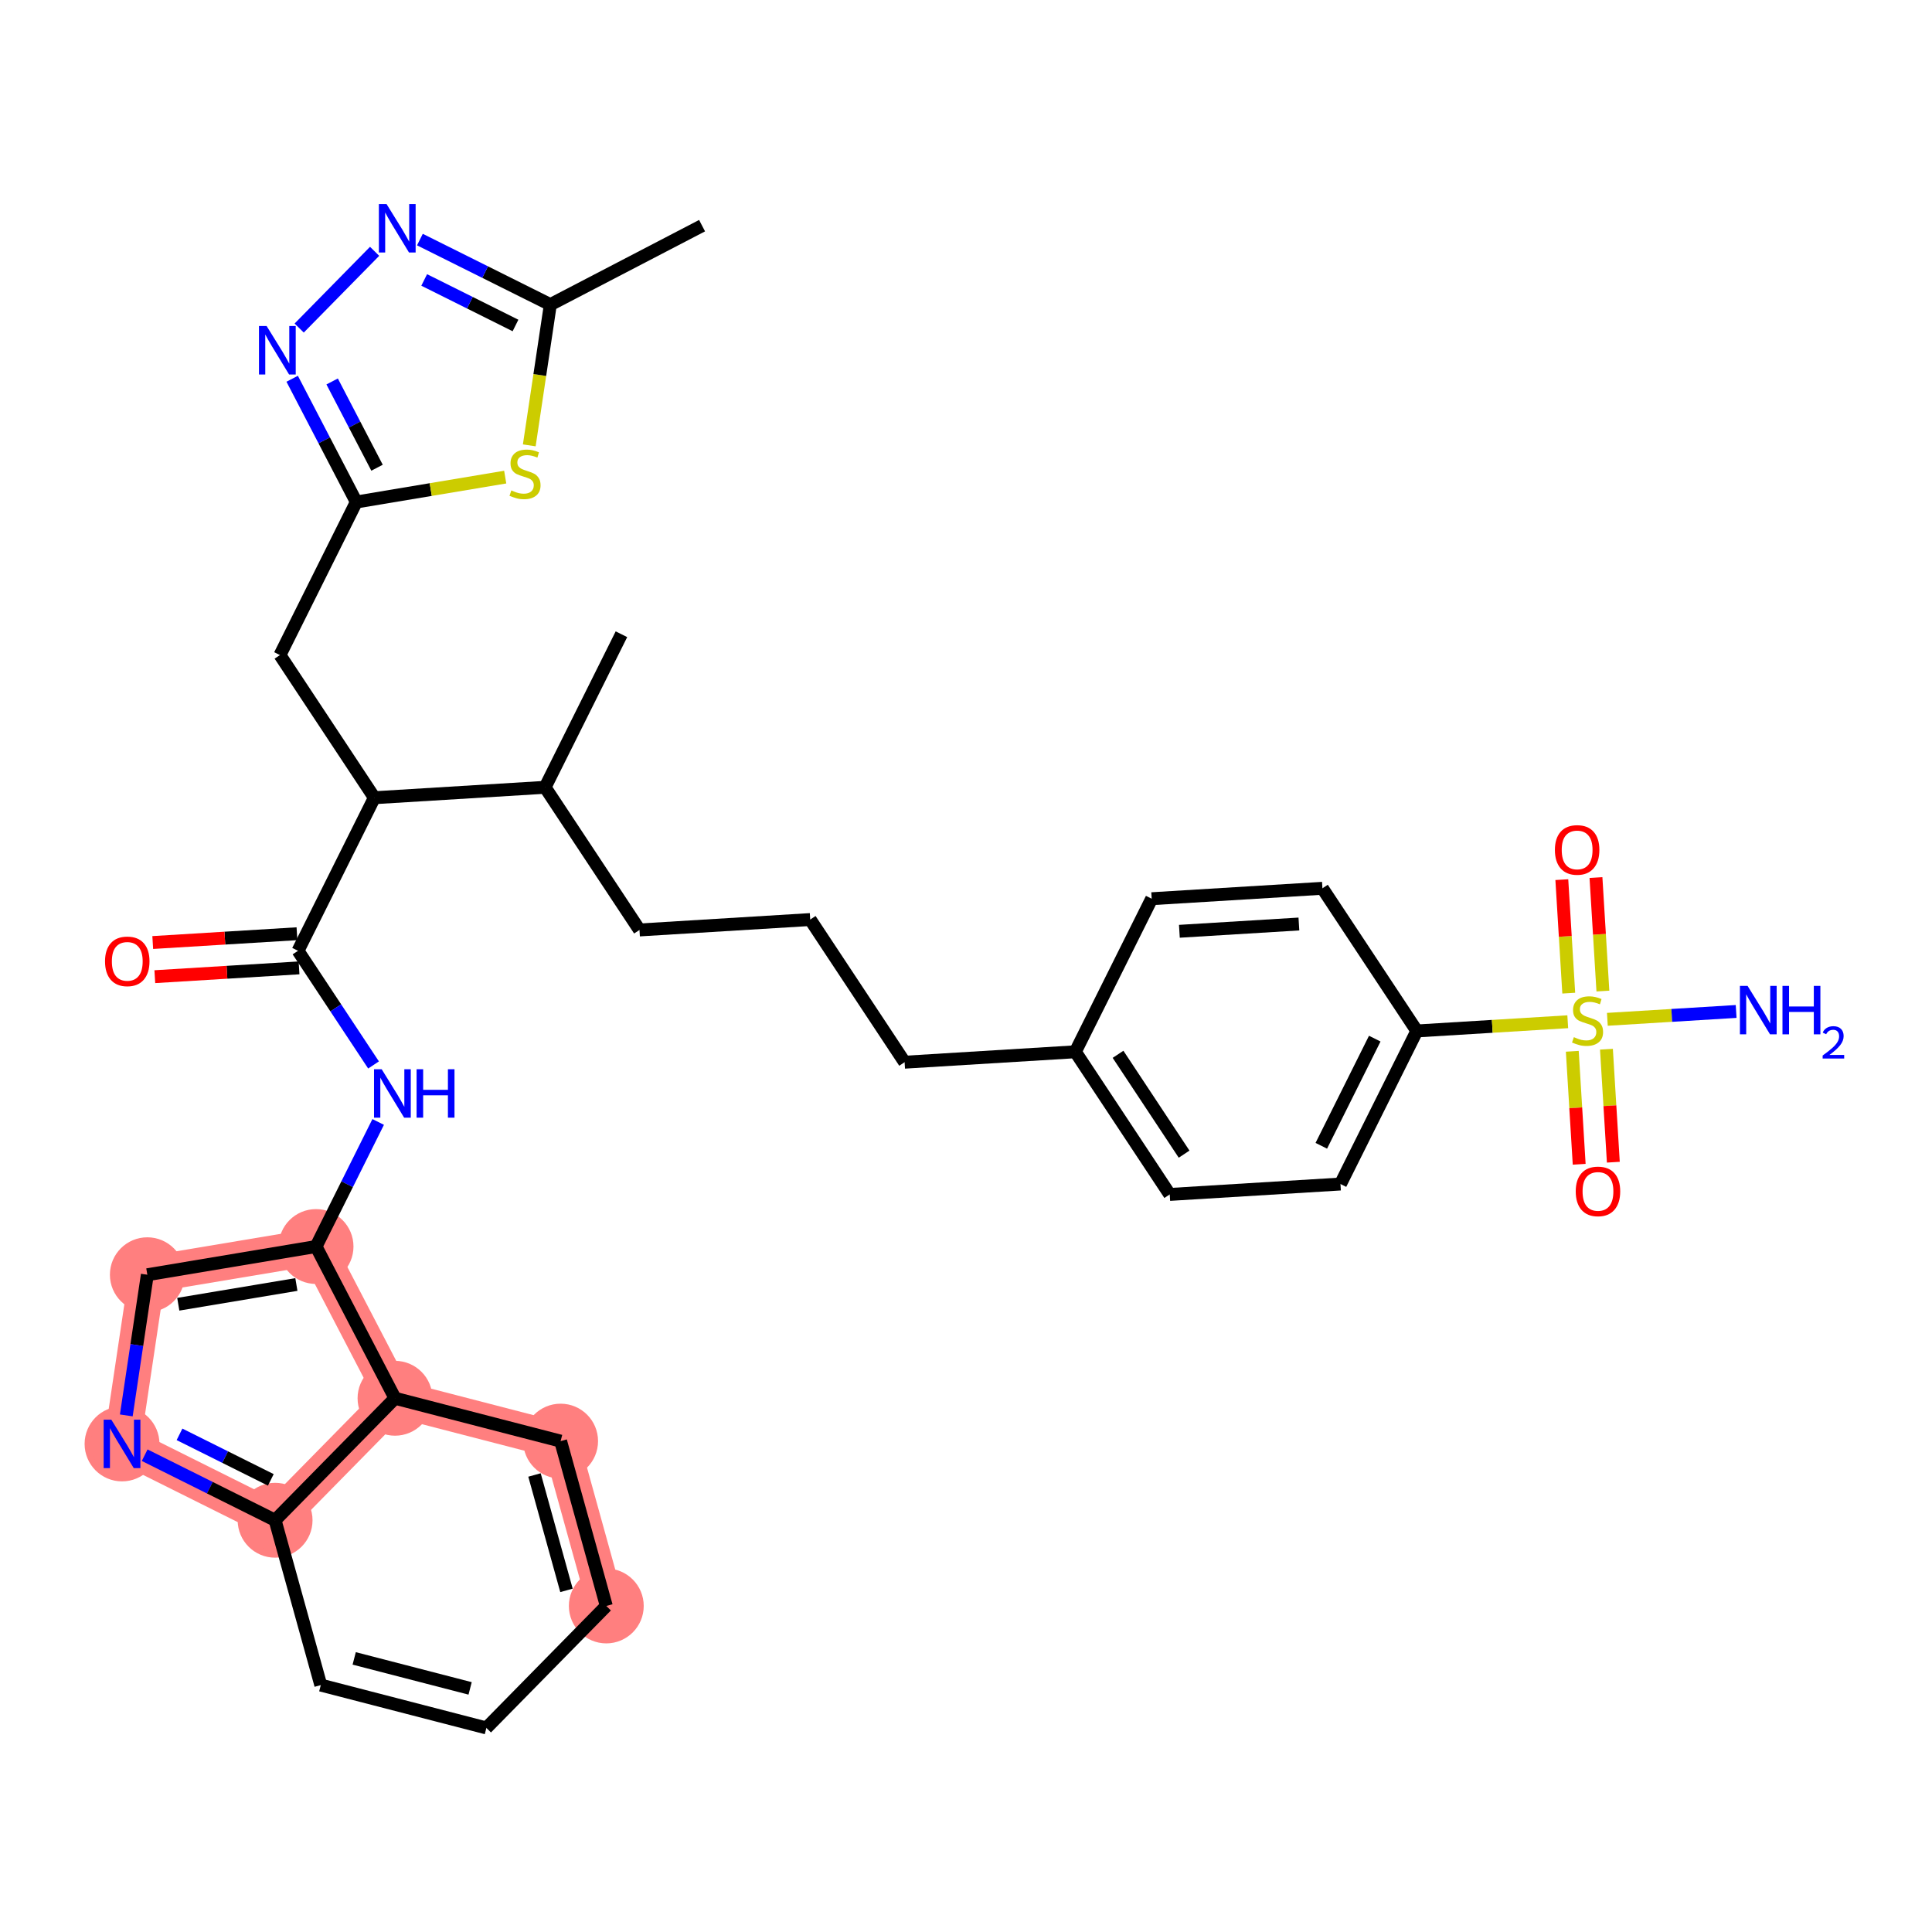 <?xml version='1.0' encoding='iso-8859-1'?>
<svg version='1.1' baseProfile='full'
              xmlns='http://www.w3.org/2000/svg'
                      xmlns:rdkit='http://www.rdkit.org/xml'
                      xmlns:xlink='http://www.w3.org/1999/xlink'
                  xml:space='preserve'
width='300px' height='300px' viewBox='0 0 300 300'>
<!-- END OF HEADER -->
<rect style='opacity:1.0;fill:#FFFFFF;stroke:none' width='300' height='300' x='0' y='0'> </rect>
<rect style='opacity:1.0;fill:#FFFFFF;stroke:none' width='300' height='300' x='0' y='0'> </rect>
<path d='M 49.076,193.56 L 22.878,197.94' style='fill:none;fill-rule:evenodd;stroke:#FF7F7F;stroke-width:5.7px;stroke-linecap:butt;stroke-linejoin:miter;stroke-opacity:1' />
<path d='M 49.076,193.56 L 61.337,217.122' style='fill:none;fill-rule:evenodd;stroke:#FF7F7F;stroke-width:5.7px;stroke-linecap:butt;stroke-linejoin:miter;stroke-opacity:1' />
<path d='M 22.878,197.94 L 18.949,224.209' style='fill:none;fill-rule:evenodd;stroke:#FF7F7F;stroke-width:5.7px;stroke-linecap:butt;stroke-linejoin:miter;stroke-opacity:1' />
<path d='M 18.949,224.209 L 42.717,236.064' style='fill:none;fill-rule:evenodd;stroke:#FF7F7F;stroke-width:5.7px;stroke-linecap:butt;stroke-linejoin:miter;stroke-opacity:1' />
<path d='M 42.717,236.064 L 61.337,217.122' style='fill:none;fill-rule:evenodd;stroke:#FF7F7F;stroke-width:5.7px;stroke-linecap:butt;stroke-linejoin:miter;stroke-opacity:1' />
<path d='M 94.146,249.372 L 87.052,223.776' style='fill:none;fill-rule:evenodd;stroke:#FF7F7F;stroke-width:5.7px;stroke-linecap:butt;stroke-linejoin:miter;stroke-opacity:1' />
<path d='M 87.052,223.776 L 61.337,217.122' style='fill:none;fill-rule:evenodd;stroke:#FF7F7F;stroke-width:5.7px;stroke-linecap:butt;stroke-linejoin:miter;stroke-opacity:1' />
<ellipse cx='49.076' cy='193.56' rx='5.312' ry='5.312'  style='fill:#FF7F7F;fill-rule:evenodd;stroke:#FF7F7F;stroke-width:1.0px;stroke-linecap:butt;stroke-linejoin:miter;stroke-opacity:1' />
<ellipse cx='22.878' cy='197.94' rx='5.312' ry='5.312'  style='fill:#FF7F7F;fill-rule:evenodd;stroke:#FF7F7F;stroke-width:1.0px;stroke-linecap:butt;stroke-linejoin:miter;stroke-opacity:1' />
<ellipse cx='18.949' cy='224.209' rx='5.312' ry='5.319'  style='fill:#FF7F7F;fill-rule:evenodd;stroke:#FF7F7F;stroke-width:1.0px;stroke-linecap:butt;stroke-linejoin:miter;stroke-opacity:1' />
<ellipse cx='42.717' cy='236.064' rx='5.312' ry='5.312'  style='fill:#FF7F7F;fill-rule:evenodd;stroke:#FF7F7F;stroke-width:1.0px;stroke-linecap:butt;stroke-linejoin:miter;stroke-opacity:1' />
<ellipse cx='94.146' cy='249.372' rx='5.312' ry='5.312'  style='fill:#FF7F7F;fill-rule:evenodd;stroke:#FF7F7F;stroke-width:1.0px;stroke-linecap:butt;stroke-linejoin:miter;stroke-opacity:1' />
<ellipse cx='87.052' cy='223.776' rx='5.312' ry='5.312'  style='fill:#FF7F7F;fill-rule:evenodd;stroke:#FF7F7F;stroke-width:1.0px;stroke-linecap:butt;stroke-linejoin:miter;stroke-opacity:1' />
<ellipse cx='61.337' cy='217.122' rx='5.312' ry='5.312'  style='fill:#FF7F7F;fill-rule:evenodd;stroke:#FF7F7F;stroke-width:1.0px;stroke-linecap:butt;stroke-linejoin:miter;stroke-opacity:1' />
<path class='bond-0 atom-0 atom-1' d='M 109.017,35.041 L 85.455,47.302' style='fill:none;fill-rule:evenodd;stroke:#000000;stroke-width:2.0px;stroke-linecap:butt;stroke-linejoin:miter;stroke-opacity:1' />
<path class='bond-1 atom-1 atom-2' d='M 85.455,47.302 L 75.329,42.251' style='fill:none;fill-rule:evenodd;stroke:#000000;stroke-width:2.0px;stroke-linecap:butt;stroke-linejoin:miter;stroke-opacity:1' />
<path class='bond-1 atom-1 atom-2' d='M 75.329,42.251 L 65.203,37.201' style='fill:none;fill-rule:evenodd;stroke:#0000FF;stroke-width:2.0px;stroke-linecap:butt;stroke-linejoin:miter;stroke-opacity:1' />
<path class='bond-1 atom-1 atom-2' d='M 80.046,50.541 L 72.958,47.005' style='fill:none;fill-rule:evenodd;stroke:#000000;stroke-width:2.0px;stroke-linecap:butt;stroke-linejoin:miter;stroke-opacity:1' />
<path class='bond-1 atom-1 atom-2' d='M 72.958,47.005 L 65.869,43.47' style='fill:none;fill-rule:evenodd;stroke:#0000FF;stroke-width:2.0px;stroke-linecap:butt;stroke-linejoin:miter;stroke-opacity:1' />
<path class='bond-34 atom-34 atom-1' d='M 82.185,69.156 L 83.82,58.229' style='fill:none;fill-rule:evenodd;stroke:#CCCC00;stroke-width:2.0px;stroke-linecap:butt;stroke-linejoin:miter;stroke-opacity:1' />
<path class='bond-34 atom-34 atom-1' d='M 83.82,58.229 L 85.455,47.302' style='fill:none;fill-rule:evenodd;stroke:#000000;stroke-width:2.0px;stroke-linecap:butt;stroke-linejoin:miter;stroke-opacity:1' />
<path class='bond-2 atom-2 atom-3' d='M 58.169,39.025 L 46.457,50.939' style='fill:none;fill-rule:evenodd;stroke:#0000FF;stroke-width:2.0px;stroke-linecap:butt;stroke-linejoin:miter;stroke-opacity:1' />
<path class='bond-3 atom-3 atom-4' d='M 45.369,58.814 L 50.348,68.382' style='fill:none;fill-rule:evenodd;stroke:#0000FF;stroke-width:2.0px;stroke-linecap:butt;stroke-linejoin:miter;stroke-opacity:1' />
<path class='bond-3 atom-3 atom-4' d='M 50.348,68.382 L 55.327,77.951' style='fill:none;fill-rule:evenodd;stroke:#000000;stroke-width:2.0px;stroke-linecap:butt;stroke-linejoin:miter;stroke-opacity:1' />
<path class='bond-3 atom-3 atom-4' d='M 51.575,59.232 L 55.06,65.93' style='fill:none;fill-rule:evenodd;stroke:#0000FF;stroke-width:2.0px;stroke-linecap:butt;stroke-linejoin:miter;stroke-opacity:1' />
<path class='bond-3 atom-3 atom-4' d='M 55.06,65.93 L 58.546,72.628' style='fill:none;fill-rule:evenodd;stroke:#000000;stroke-width:2.0px;stroke-linecap:butt;stroke-linejoin:miter;stroke-opacity:1' />
<path class='bond-4 atom-4 atom-5' d='M 55.327,77.951 L 43.472,101.72' style='fill:none;fill-rule:evenodd;stroke:#000000;stroke-width:2.0px;stroke-linecap:butt;stroke-linejoin:miter;stroke-opacity:1' />
<path class='bond-33 atom-4 atom-34' d='M 55.327,77.951 L 66.888,76.018' style='fill:none;fill-rule:evenodd;stroke:#000000;stroke-width:2.0px;stroke-linecap:butt;stroke-linejoin:miter;stroke-opacity:1' />
<path class='bond-33 atom-4 atom-34' d='M 66.888,76.018 L 78.449,74.085' style='fill:none;fill-rule:evenodd;stroke:#CCCC00;stroke-width:2.0px;stroke-linecap:butt;stroke-linejoin:miter;stroke-opacity:1' />
<path class='bond-5 atom-5 atom-6' d='M 43.472,101.72 L 58.129,123.871' style='fill:none;fill-rule:evenodd;stroke:#000000;stroke-width:2.0px;stroke-linecap:butt;stroke-linejoin:miter;stroke-opacity:1' />
<path class='bond-6 atom-6 atom-7' d='M 58.129,123.871 L 46.274,147.64' style='fill:none;fill-rule:evenodd;stroke:#000000;stroke-width:2.0px;stroke-linecap:butt;stroke-linejoin:miter;stroke-opacity:1' />
<path class='bond-18 atom-6 atom-19' d='M 58.129,123.871 L 84.641,122.253' style='fill:none;fill-rule:evenodd;stroke:#000000;stroke-width:2.0px;stroke-linecap:butt;stroke-linejoin:miter;stroke-opacity:1' />
<path class='bond-7 atom-7 atom-8' d='M 46.112,144.989 L 34.915,145.672' style='fill:none;fill-rule:evenodd;stroke:#000000;stroke-width:2.0px;stroke-linecap:butt;stroke-linejoin:miter;stroke-opacity:1' />
<path class='bond-7 atom-7 atom-8' d='M 34.915,145.672 L 23.718,146.355' style='fill:none;fill-rule:evenodd;stroke:#FF0000;stroke-width:2.0px;stroke-linecap:butt;stroke-linejoin:miter;stroke-opacity:1' />
<path class='bond-7 atom-7 atom-8' d='M 46.436,150.291 L 35.239,150.974' style='fill:none;fill-rule:evenodd;stroke:#000000;stroke-width:2.0px;stroke-linecap:butt;stroke-linejoin:miter;stroke-opacity:1' />
<path class='bond-7 atom-7 atom-8' d='M 35.239,150.974 L 24.041,151.657' style='fill:none;fill-rule:evenodd;stroke:#FF0000;stroke-width:2.0px;stroke-linecap:butt;stroke-linejoin:miter;stroke-opacity:1' />
<path class='bond-8 atom-7 atom-9' d='M 46.274,147.64 L 52.139,156.503' style='fill:none;fill-rule:evenodd;stroke:#000000;stroke-width:2.0px;stroke-linecap:butt;stroke-linejoin:miter;stroke-opacity:1' />
<path class='bond-8 atom-7 atom-9' d='M 52.139,156.503 L 58.003,165.366' style='fill:none;fill-rule:evenodd;stroke:#0000FF;stroke-width:2.0px;stroke-linecap:butt;stroke-linejoin:miter;stroke-opacity:1' />
<path class='bond-9 atom-9 atom-10' d='M 58.724,174.216 L 53.9,183.888' style='fill:none;fill-rule:evenodd;stroke:#0000FF;stroke-width:2.0px;stroke-linecap:butt;stroke-linejoin:miter;stroke-opacity:1' />
<path class='bond-9 atom-9 atom-10' d='M 53.9,183.888 L 49.076,193.56' style='fill:none;fill-rule:evenodd;stroke:#000000;stroke-width:2.0px;stroke-linecap:butt;stroke-linejoin:miter;stroke-opacity:1' />
<path class='bond-10 atom-10 atom-11' d='M 49.076,193.56 L 22.878,197.94' style='fill:none;fill-rule:evenodd;stroke:#000000;stroke-width:2.0px;stroke-linecap:butt;stroke-linejoin:miter;stroke-opacity:1' />
<path class='bond-10 atom-10 atom-11' d='M 46.022,199.456 L 27.684,202.522' style='fill:none;fill-rule:evenodd;stroke:#000000;stroke-width:2.0px;stroke-linecap:butt;stroke-linejoin:miter;stroke-opacity:1' />
<path class='bond-35 atom-18 atom-10' d='M 61.337,217.122 L 49.076,193.56' style='fill:none;fill-rule:evenodd;stroke:#000000;stroke-width:2.0px;stroke-linecap:butt;stroke-linejoin:miter;stroke-opacity:1' />
<path class='bond-11 atom-11 atom-12' d='M 22.878,197.94 L 21.244,208.862' style='fill:none;fill-rule:evenodd;stroke:#000000;stroke-width:2.0px;stroke-linecap:butt;stroke-linejoin:miter;stroke-opacity:1' />
<path class='bond-11 atom-11 atom-12' d='M 21.244,208.862 L 19.611,219.784' style='fill:none;fill-rule:evenodd;stroke:#0000FF;stroke-width:2.0px;stroke-linecap:butt;stroke-linejoin:miter;stroke-opacity:1' />
<path class='bond-12 atom-12 atom-13' d='M 22.465,225.963 L 32.591,231.013' style='fill:none;fill-rule:evenodd;stroke:#0000FF;stroke-width:2.0px;stroke-linecap:butt;stroke-linejoin:miter;stroke-opacity:1' />
<path class='bond-12 atom-12 atom-13' d='M 32.591,231.013 L 42.717,236.064' style='fill:none;fill-rule:evenodd;stroke:#000000;stroke-width:2.0px;stroke-linecap:butt;stroke-linejoin:miter;stroke-opacity:1' />
<path class='bond-12 atom-12 atom-13' d='M 27.874,222.724 L 34.962,226.259' style='fill:none;fill-rule:evenodd;stroke:#0000FF;stroke-width:2.0px;stroke-linecap:butt;stroke-linejoin:miter;stroke-opacity:1' />
<path class='bond-12 atom-12 atom-13' d='M 34.962,226.259 L 42.051,229.795' style='fill:none;fill-rule:evenodd;stroke:#000000;stroke-width:2.0px;stroke-linecap:butt;stroke-linejoin:miter;stroke-opacity:1' />
<path class='bond-13 atom-13 atom-14' d='M 42.717,236.064 L 49.812,261.66' style='fill:none;fill-rule:evenodd;stroke:#000000;stroke-width:2.0px;stroke-linecap:butt;stroke-linejoin:miter;stroke-opacity:1' />
<path class='bond-37 atom-18 atom-13' d='M 61.337,217.122 L 42.717,236.064' style='fill:none;fill-rule:evenodd;stroke:#000000;stroke-width:2.0px;stroke-linecap:butt;stroke-linejoin:miter;stroke-opacity:1' />
<path class='bond-14 atom-14 atom-15' d='M 49.812,261.66 L 75.526,268.314' style='fill:none;fill-rule:evenodd;stroke:#000000;stroke-width:2.0px;stroke-linecap:butt;stroke-linejoin:miter;stroke-opacity:1' />
<path class='bond-14 atom-14 atom-15' d='M 55,257.515 L 73,262.173' style='fill:none;fill-rule:evenodd;stroke:#000000;stroke-width:2.0px;stroke-linecap:butt;stroke-linejoin:miter;stroke-opacity:1' />
<path class='bond-15 atom-15 atom-16' d='M 75.526,268.314 L 94.146,249.372' style='fill:none;fill-rule:evenodd;stroke:#000000;stroke-width:2.0px;stroke-linecap:butt;stroke-linejoin:miter;stroke-opacity:1' />
<path class='bond-16 atom-16 atom-17' d='M 94.146,249.372 L 87.052,223.776' style='fill:none;fill-rule:evenodd;stroke:#000000;stroke-width:2.0px;stroke-linecap:butt;stroke-linejoin:miter;stroke-opacity:1' />
<path class='bond-16 atom-16 atom-17' d='M 87.963,246.952 L 82.996,229.034' style='fill:none;fill-rule:evenodd;stroke:#000000;stroke-width:2.0px;stroke-linecap:butt;stroke-linejoin:miter;stroke-opacity:1' />
<path class='bond-17 atom-17 atom-18' d='M 87.052,223.776 L 61.337,217.122' style='fill:none;fill-rule:evenodd;stroke:#000000;stroke-width:2.0px;stroke-linecap:butt;stroke-linejoin:miter;stroke-opacity:1' />
<path class='bond-19 atom-19 atom-20' d='M 84.641,122.253 L 96.496,98.484' style='fill:none;fill-rule:evenodd;stroke:#000000;stroke-width:2.0px;stroke-linecap:butt;stroke-linejoin:miter;stroke-opacity:1' />
<path class='bond-20 atom-19 atom-21' d='M 84.641,122.253 L 99.298,144.404' style='fill:none;fill-rule:evenodd;stroke:#000000;stroke-width:2.0px;stroke-linecap:butt;stroke-linejoin:miter;stroke-opacity:1' />
<path class='bond-21 atom-21 atom-22' d='M 99.298,144.404 L 125.81,142.787' style='fill:none;fill-rule:evenodd;stroke:#000000;stroke-width:2.0px;stroke-linecap:butt;stroke-linejoin:miter;stroke-opacity:1' />
<path class='bond-22 atom-22 atom-23' d='M 125.81,142.787 L 140.467,164.938' style='fill:none;fill-rule:evenodd;stroke:#000000;stroke-width:2.0px;stroke-linecap:butt;stroke-linejoin:miter;stroke-opacity:1' />
<path class='bond-23 atom-23 atom-24' d='M 140.467,164.938 L 166.979,163.32' style='fill:none;fill-rule:evenodd;stroke:#000000;stroke-width:2.0px;stroke-linecap:butt;stroke-linejoin:miter;stroke-opacity:1' />
<path class='bond-24 atom-24 atom-25' d='M 166.979,163.32 L 181.636,185.471' style='fill:none;fill-rule:evenodd;stroke:#000000;stroke-width:2.0px;stroke-linecap:butt;stroke-linejoin:miter;stroke-opacity:1' />
<path class='bond-24 atom-24 atom-25' d='M 173.608,163.712 L 183.867,179.217' style='fill:none;fill-rule:evenodd;stroke:#000000;stroke-width:2.0px;stroke-linecap:butt;stroke-linejoin:miter;stroke-opacity:1' />
<path class='bond-36 atom-33 atom-24' d='M 178.834,139.551 L 166.979,163.32' style='fill:none;fill-rule:evenodd;stroke:#000000;stroke-width:2.0px;stroke-linecap:butt;stroke-linejoin:miter;stroke-opacity:1' />
<path class='bond-25 atom-25 atom-26' d='M 181.636,185.471 L 208.148,183.854' style='fill:none;fill-rule:evenodd;stroke:#000000;stroke-width:2.0px;stroke-linecap:butt;stroke-linejoin:miter;stroke-opacity:1' />
<path class='bond-26 atom-26 atom-27' d='M 208.148,183.854 L 220.003,160.085' style='fill:none;fill-rule:evenodd;stroke:#000000;stroke-width:2.0px;stroke-linecap:butt;stroke-linejoin:miter;stroke-opacity:1' />
<path class='bond-26 atom-26 atom-27' d='M 205.172,177.917 L 213.471,161.279' style='fill:none;fill-rule:evenodd;stroke:#000000;stroke-width:2.0px;stroke-linecap:butt;stroke-linejoin:miter;stroke-opacity:1' />
<path class='bond-27 atom-27 atom-28' d='M 220.003,160.085 L 231.721,159.37' style='fill:none;fill-rule:evenodd;stroke:#000000;stroke-width:2.0px;stroke-linecap:butt;stroke-linejoin:miter;stroke-opacity:1' />
<path class='bond-27 atom-27 atom-28' d='M 231.721,159.37 L 243.439,158.655' style='fill:none;fill-rule:evenodd;stroke:#CCCC00;stroke-width:2.0px;stroke-linecap:butt;stroke-linejoin:miter;stroke-opacity:1' />
<path class='bond-31 atom-27 atom-32' d='M 220.003,160.085 L 205.346,137.934' style='fill:none;fill-rule:evenodd;stroke:#000000;stroke-width:2.0px;stroke-linecap:butt;stroke-linejoin:miter;stroke-opacity:1' />
<path class='bond-28 atom-28 atom-29' d='M 249.59,158.28 L 259.589,157.67' style='fill:none;fill-rule:evenodd;stroke:#CCCC00;stroke-width:2.0px;stroke-linecap:butt;stroke-linejoin:miter;stroke-opacity:1' />
<path class='bond-28 atom-28 atom-29' d='M 259.589,157.67 L 269.587,157.059' style='fill:none;fill-rule:evenodd;stroke:#0000FF;stroke-width:2.0px;stroke-linecap:butt;stroke-linejoin:miter;stroke-opacity:1' />
<path class='bond-29 atom-28 atom-30' d='M 244.145,163.245 L 244.68,172.017' style='fill:none;fill-rule:evenodd;stroke:#CCCC00;stroke-width:2.0px;stroke-linecap:butt;stroke-linejoin:miter;stroke-opacity:1' />
<path class='bond-29 atom-28 atom-30' d='M 244.68,172.017 L 245.215,180.789' style='fill:none;fill-rule:evenodd;stroke:#FF0000;stroke-width:2.0px;stroke-linecap:butt;stroke-linejoin:miter;stroke-opacity:1' />
<path class='bond-29 atom-28 atom-30' d='M 249.447,162.922 L 249.983,171.694' style='fill:none;fill-rule:evenodd;stroke:#CCCC00;stroke-width:2.0px;stroke-linecap:butt;stroke-linejoin:miter;stroke-opacity:1' />
<path class='bond-29 atom-28 atom-30' d='M 249.983,171.694 L 250.518,180.465' style='fill:none;fill-rule:evenodd;stroke:#FF0000;stroke-width:2.0px;stroke-linecap:butt;stroke-linejoin:miter;stroke-opacity:1' />
<path class='bond-30 atom-28 atom-31' d='M 248.896,153.891 L 248.359,145.079' style='fill:none;fill-rule:evenodd;stroke:#CCCC00;stroke-width:2.0px;stroke-linecap:butt;stroke-linejoin:miter;stroke-opacity:1' />
<path class='bond-30 atom-28 atom-31' d='M 248.359,145.079 L 247.821,136.267' style='fill:none;fill-rule:evenodd;stroke:#FF0000;stroke-width:2.0px;stroke-linecap:butt;stroke-linejoin:miter;stroke-opacity:1' />
<path class='bond-30 atom-28 atom-31' d='M 243.594,154.215 L 243.056,145.403' style='fill:none;fill-rule:evenodd;stroke:#CCCC00;stroke-width:2.0px;stroke-linecap:butt;stroke-linejoin:miter;stroke-opacity:1' />
<path class='bond-30 atom-28 atom-31' d='M 243.056,145.403 L 242.519,136.591' style='fill:none;fill-rule:evenodd;stroke:#FF0000;stroke-width:2.0px;stroke-linecap:butt;stroke-linejoin:miter;stroke-opacity:1' />
<path class='bond-32 atom-32 atom-33' d='M 205.346,137.934 L 178.834,139.551' style='fill:none;fill-rule:evenodd;stroke:#000000;stroke-width:2.0px;stroke-linecap:butt;stroke-linejoin:miter;stroke-opacity:1' />
<path class='bond-32 atom-32 atom-33' d='M 201.692,143.479 L 183.134,144.611' style='fill:none;fill-rule:evenodd;stroke:#000000;stroke-width:2.0px;stroke-linecap:butt;stroke-linejoin:miter;stroke-opacity:1' />
<path  class='atom-2' d='M 60.023 31.686
L 62.488 35.67
Q 62.732 36.063, 63.126 36.775
Q 63.519 37.487, 63.54 37.529
L 63.54 31.686
L 64.539 31.686
L 64.539 39.208
L 63.508 39.208
L 60.862 34.852
Q 60.554 34.342, 60.225 33.758
Q 59.906 33.173, 59.811 32.993
L 59.811 39.208
L 58.833 39.208
L 58.833 31.686
L 60.023 31.686
' fill='#0000FF'/>
<path  class='atom-3' d='M 41.403 50.628
L 43.868 54.612
Q 44.113 55.005, 44.506 55.717
Q 44.899 56.429, 44.92 56.471
L 44.92 50.628
L 45.919 50.628
L 45.919 58.15
L 44.888 58.15
L 42.243 53.794
Q 41.935 53.284, 41.605 52.7
Q 41.286 52.115, 41.191 51.935
L 41.191 58.15
L 40.213 58.15
L 40.213 50.628
L 41.403 50.628
' fill='#0000FF'/>
<path  class='atom-8' d='M 16.309 149.279
Q 16.309 147.473, 17.202 146.463
Q 18.094 145.454, 19.762 145.454
Q 21.43 145.454, 22.323 146.463
Q 23.215 147.473, 23.215 149.279
Q 23.215 151.106, 22.312 152.147
Q 21.409 153.178, 19.762 153.178
Q 18.105 153.178, 17.202 152.147
Q 16.309 151.117, 16.309 149.279
M 19.762 152.328
Q 20.91 152.328, 21.526 151.563
Q 22.153 150.787, 22.153 149.279
Q 22.153 147.802, 21.526 147.058
Q 20.91 146.304, 19.762 146.304
Q 18.615 146.304, 17.988 147.048
Q 17.372 147.791, 17.372 149.279
Q 17.372 150.798, 17.988 151.563
Q 18.615 152.328, 19.762 152.328
' fill='#FF0000'/>
<path  class='atom-9' d='M 59.268 166.03
L 61.733 170.014
Q 61.978 170.407, 62.371 171.119
Q 62.764 171.831, 62.785 171.873
L 62.785 166.03
L 63.784 166.03
L 63.784 173.552
L 62.753 173.552
L 60.108 169.196
Q 59.8 168.686, 59.47 168.102
Q 59.151 167.517, 59.056 167.337
L 59.056 173.552
L 58.078 173.552
L 58.078 166.03
L 59.268 166.03
' fill='#0000FF'/>
<path  class='atom-9' d='M 64.687 166.03
L 65.707 166.03
L 65.707 169.228
L 69.553 169.228
L 69.553 166.03
L 70.573 166.03
L 70.573 173.552
L 69.553 173.552
L 69.553 170.078
L 65.707 170.078
L 65.707 173.552
L 64.687 173.552
L 64.687 166.03
' fill='#0000FF'/>
<path  class='atom-12' d='M 17.286 220.448
L 19.751 224.432
Q 19.995 224.825, 20.388 225.537
Q 20.781 226.249, 20.803 226.291
L 20.803 220.448
L 21.801 220.448
L 21.801 227.97
L 20.771 227.97
L 18.125 223.614
Q 17.817 223.104, 17.488 222.519
Q 17.169 221.935, 17.073 221.754
L 17.073 227.97
L 16.096 227.97
L 16.096 220.448
L 17.286 220.448
' fill='#0000FF'/>
<path  class='atom-28' d='M 244.39 161.049
Q 244.475 161.081, 244.825 161.23
Q 245.176 161.378, 245.558 161.474
Q 245.951 161.559, 246.334 161.559
Q 247.046 161.559, 247.46 161.219
Q 247.875 160.868, 247.875 160.263
Q 247.875 159.848, 247.662 159.593
Q 247.46 159.338, 247.141 159.2
Q 246.823 159.062, 246.291 158.903
Q 245.622 158.701, 245.218 158.51
Q 244.825 158.319, 244.538 157.915
Q 244.262 157.511, 244.262 156.831
Q 244.262 155.886, 244.9 155.301
Q 245.548 154.717, 246.823 154.717
Q 247.694 154.717, 248.682 155.131
L 248.438 155.949
Q 247.535 155.577, 246.855 155.577
Q 246.121 155.577, 245.718 155.886
Q 245.314 156.183, 245.325 156.704
Q 245.325 157.107, 245.526 157.352
Q 245.739 157.596, 246.036 157.734
Q 246.345 157.872, 246.855 158.032
Q 247.535 158.244, 247.938 158.457
Q 248.342 158.669, 248.629 159.105
Q 248.926 159.53, 248.926 160.263
Q 248.926 161.304, 248.225 161.867
Q 247.535 162.42, 246.376 162.42
Q 245.707 162.42, 245.197 162.271
Q 244.698 162.133, 244.103 161.888
L 244.39 161.049
' fill='#CCCC00'/>
<path  class='atom-29' d='M 271.364 153.089
L 273.829 157.073
Q 274.073 157.466, 274.466 158.178
Q 274.859 158.89, 274.88 158.932
L 274.88 153.089
L 275.879 153.089
L 275.879 160.611
L 274.849 160.611
L 272.203 156.255
Q 271.895 155.745, 271.566 155.16
Q 271.247 154.576, 271.151 154.395
L 271.151 160.611
L 270.174 160.611
L 270.174 153.089
L 271.364 153.089
' fill='#0000FF'/>
<path  class='atom-29' d='M 276.782 153.089
L 277.802 153.089
L 277.802 156.287
L 281.648 156.287
L 281.648 153.089
L 282.668 153.089
L 282.668 160.611
L 281.648 160.611
L 281.648 157.136
L 277.802 157.136
L 277.802 160.611
L 276.782 160.611
L 276.782 153.089
' fill='#0000FF'/>
<path  class='atom-29' d='M 283.033 160.347
Q 283.215 159.877, 283.65 159.617
Q 284.085 159.351, 284.688 159.351
Q 285.438 159.351, 285.859 159.758
Q 286.279 160.164, 286.279 160.887
Q 286.279 161.623, 285.733 162.31
Q 285.193 162.997, 284.071 163.811
L 286.364 163.811
L 286.364 164.372
L 283.019 164.372
L 283.019 163.902
Q 283.944 163.243, 284.491 162.752
Q 285.045 162.261, 285.312 161.819
Q 285.578 161.378, 285.578 160.922
Q 285.578 160.445, 285.34 160.178
Q 285.101 159.912, 284.688 159.912
Q 284.288 159.912, 284.022 160.073
Q 283.755 160.235, 283.566 160.592
L 283.033 160.347
' fill='#0000FF'/>
<path  class='atom-30' d='M 244.679 185
Q 244.679 183.194, 245.572 182.185
Q 246.464 181.176, 248.132 181.176
Q 249.8 181.176, 250.693 182.185
Q 251.585 183.194, 251.585 185
Q 251.585 186.828, 250.682 187.869
Q 249.779 188.9, 248.132 188.9
Q 246.475 188.9, 245.572 187.869
Q 244.679 186.838, 244.679 185
M 248.132 188.05
Q 249.28 188.05, 249.896 187.285
Q 250.523 186.509, 250.523 185
Q 250.523 183.524, 249.896 182.78
Q 249.28 182.026, 248.132 182.026
Q 246.985 182.026, 246.358 182.769
Q 245.742 183.513, 245.742 185
Q 245.742 186.52, 246.358 187.285
Q 246.985 188.05, 248.132 188.05
' fill='#FF0000'/>
<path  class='atom-31' d='M 241.444 131.977
Q 241.444 130.17, 242.336 129.161
Q 243.229 128.152, 244.897 128.152
Q 246.565 128.152, 247.457 129.161
Q 248.35 130.17, 248.35 131.977
Q 248.35 133.804, 247.447 134.845
Q 246.544 135.876, 244.897 135.876
Q 243.239 135.876, 242.336 134.845
Q 241.444 133.815, 241.444 131.977
M 244.897 135.026
Q 246.044 135.026, 246.661 134.261
Q 247.287 133.485, 247.287 131.977
Q 247.287 130.5, 246.661 129.756
Q 246.044 129.002, 244.897 129.002
Q 243.749 129.002, 243.123 129.745
Q 242.506 130.489, 242.506 131.977
Q 242.506 133.496, 243.123 134.261
Q 243.749 135.026, 244.897 135.026
' fill='#FF0000'/>
<path  class='atom-34' d='M 79.4 76.153
Q 79.485 76.184, 79.836 76.333
Q 80.186 76.482, 80.569 76.578
Q 80.962 76.663, 81.344 76.663
Q 82.056 76.663, 82.471 76.323
Q 82.885 75.972, 82.885 75.366
Q 82.885 74.952, 82.672 74.697
Q 82.471 74.442, 82.152 74.304
Q 81.833 74.166, 81.302 74.007
Q 80.632 73.805, 80.229 73.613
Q 79.836 73.422, 79.549 73.018
Q 79.272 72.615, 79.272 71.935
Q 79.272 70.989, 79.91 70.405
Q 80.558 69.82, 81.833 69.82
Q 82.704 69.82, 83.692 70.235
L 83.448 71.053
Q 82.545 70.681, 81.865 70.681
Q 81.132 70.681, 80.728 70.989
Q 80.324 71.287, 80.335 71.807
Q 80.335 72.211, 80.537 72.455
Q 80.749 72.7, 81.047 72.838
Q 81.355 72.976, 81.865 73.135
Q 82.545 73.348, 82.949 73.56
Q 83.352 73.773, 83.639 74.208
Q 83.937 74.633, 83.937 75.366
Q 83.937 76.408, 83.235 76.971
Q 82.545 77.523, 81.387 77.523
Q 80.717 77.523, 80.207 77.374
Q 79.708 77.236, 79.113 76.992
L 79.4 76.153
' fill='#CCCC00'/>
</svg>
